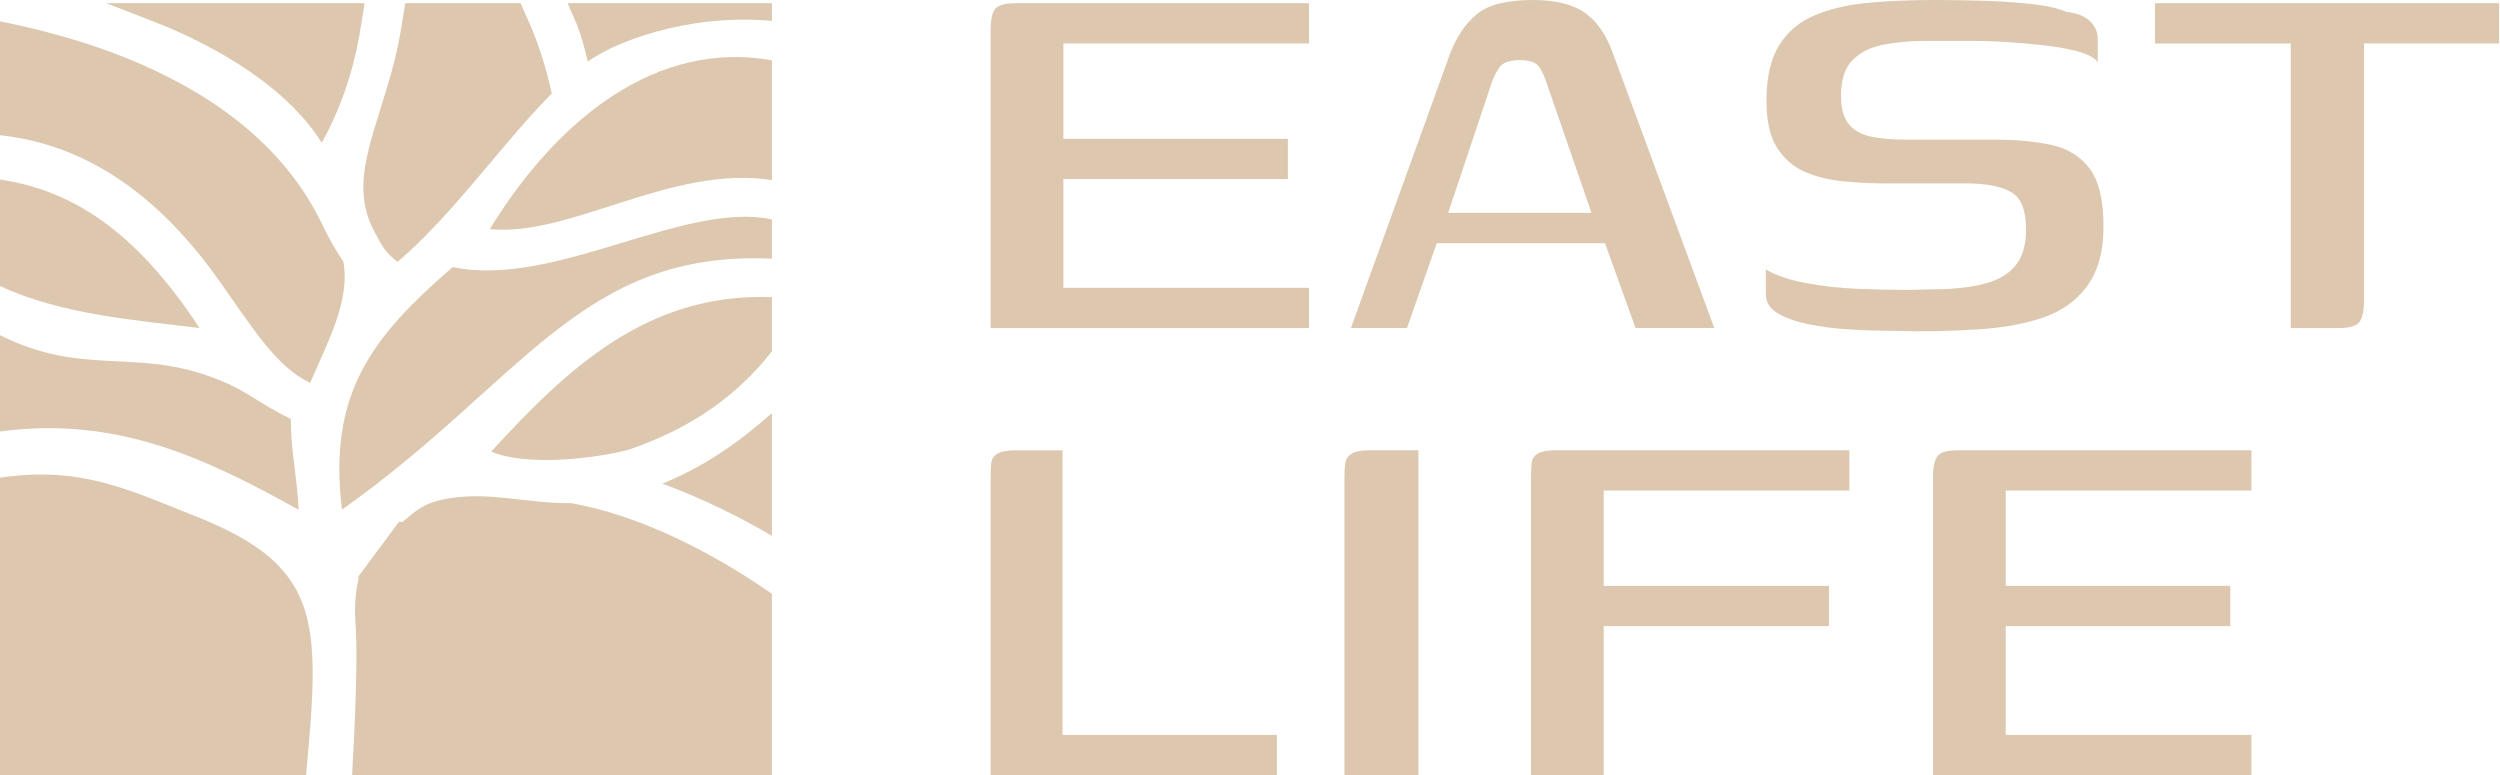 <?xml version="1.0" encoding="UTF-8"?> <svg xmlns="http://www.w3.org/2000/svg" width="932" height="289" viewBox="0 0 932 289" fill="none"><path d="M369.308 122.303V11.216C369.308 7.353 369.881 4.718 371.026 3.31C372.172 1.902 374.659 1.199 378.521 1.199H488.014V16.208H396.423V51.742H480.126V66.751H396.423V107.294H488.014V122.303H369.308Z" fill="#DDC7AF"></path><path d="M539.861 79.34H593.311L576.646 31.117C575.938 28.839 575.017 26.808 573.866 25.054C572.714 23.301 570.296 22.416 566.595 22.416C562.894 22.416 560.146 23.334 558.929 25.185C557.695 27.02 556.725 29.003 556.017 31.117L539.878 79.34H539.861ZM503.619 122.303L540.667 19.777C543.135 13.452 546.491 8.586 550.719 5.145C554.947 1.72 561.84 0 571.365 0C579.837 0 586.319 1.573 590.81 4.735C595.301 7.897 598.789 12.912 601.257 19.761L639.095 122.287H609.729L598.345 90.662H535.633L524.512 122.287H503.602L503.619 122.303Z" fill="#DDC7AF"></path><path d="M658.28 100.439C662.16 102.712 667.223 104.428 673.487 105.573C679.734 106.718 686.228 107.421 692.919 107.682C699.61 107.944 705.43 108.074 710.379 108.074C712.319 108.074 714.571 108.025 717.12 107.943C719.668 107.861 721.921 107.812 723.861 107.812C730.207 107.632 735.764 106.896 740.515 105.572C745.266 104.264 748.932 102.024 751.481 98.868C754.029 95.712 755.312 91.232 755.312 85.461C755.312 78.267 753.421 73.624 749.624 71.531C745.826 69.422 740.319 68.375 733.101 68.375H702.966C697.672 68.375 692.395 68.113 687.101 67.59C681.807 67.067 677.056 65.89 672.814 64.042C668.572 62.194 665.153 59.219 662.506 55.098C659.859 50.977 658.544 45.157 658.544 37.603C658.544 28.839 660.122 21.907 663.312 16.822C666.485 11.737 670.94 8.009 676.662 5.639C682.383 3.268 688.992 1.748 696.489 1.045C703.986 0.342 712.22 0 721.213 0C726.507 0 732.31 0.082 738.673 0.262C745.019 0.442 751.102 0.834 756.922 1.439C762.742 2.06 767.23 3.058 770.403 4.464C774.102 4.824 776.963 5.903 779.001 7.75C781.023 9.598 782.043 11.919 782.043 14.715V23.135C780.629 21.385 778.032 20.028 774.25 19.064C770.452 18.099 766.178 17.364 761.427 16.824C756.659 16.301 752.04 15.908 747.551 15.647C743.063 15.385 739.216 15.255 736.043 15.255H718.057C712.056 15.255 706.68 15.745 701.929 16.694C697.161 17.659 693.38 19.588 690.552 22.482C687.724 25.376 686.327 29.807 686.327 35.758C686.327 40.32 687.248 43.786 689.105 46.14C690.963 48.511 693.692 50.08 697.309 50.882C700.926 51.667 705.2 52.059 710.132 52.059H743.72C751.661 52.059 758.664 52.713 764.747 54.037C770.83 55.345 775.581 58.288 779.017 62.85C782.453 67.412 784.179 74.589 784.179 84.416C784.179 93.703 782.157 101.109 778.096 106.636C774.035 112.163 768.478 116.103 761.442 118.473C754.389 120.844 746.284 122.283 737.11 122.806C731.635 123.149 726.358 123.378 721.245 123.46C716.132 123.542 710.756 123.509 705.117 123.329C700.004 123.329 694.71 123.149 689.252 122.806C683.794 122.446 678.714 121.792 674.045 120.828C669.376 119.863 665.578 118.506 662.668 116.757C659.758 115.008 658.311 112.637 658.311 109.661V100.456L658.28 100.439Z" fill="#DDC7AF"></path><path d="M803.365 1.199H931.664V16.206H881.3V112.026C881.3 115.888 880.723 118.572 879.586 120.061C878.432 121.55 875.829 122.303 871.758 122.303H853.992V16.222H803.365V1.215V1.199Z" fill="#DDC7AF"></path><path d="M396.109 167.867V273.962H476.023V288.971H369.308V178.146C369.308 175.871 369.39 173.972 369.569 172.483C369.749 170.994 370.533 169.848 371.939 169.062C373.344 168.276 375.534 167.884 378.509 167.884H396.126L396.109 167.867Z" fill="#DDC7AF"></path><path d="M501.204 288.955V177.868C501.204 175.593 501.337 173.743 501.603 172.336C501.869 170.928 502.668 169.832 504.016 169.046C505.347 168.26 507.544 167.867 510.573 167.867H528.781V288.971H501.203L501.204 288.955Z" fill="#DDC7AF"></path><path d="M570.749 288.955V179.177C570.749 176.378 570.831 174.168 571.011 172.597C571.191 171.026 571.976 169.831 573.384 169.045C574.791 168.259 576.984 167.866 579.962 167.866H689.455V182.875H597.864V218.409H681.829V233.418H597.864V288.97H570.749V288.955Z" fill="#DDC7AF"></path><path d="M720.631 288.972V177.884C720.631 174.021 721.204 171.386 722.349 169.978C723.495 168.57 725.982 167.867 729.844 167.867H839.337V182.876H747.746V218.41H831.449V233.419H747.746V273.962H839.337V288.971L720.631 288.972Z" fill="#DDC7AF"></path><path fill-rule="evenodd" clip-rule="evenodd" d="M0 50.403C20.132 52.626 51.393 61.876 81.499 104.344C94.046 122.044 102.953 136.78 115.641 142.743C121.43 128.835 130.749 112.587 127.995 97.497C125.072 93.217 122.676 88.965 119.868 83.164C104.579 51.603 74.961 32.809 46.807 21.527C29.401 14.553 12.554 10.448 0 7.976V50.403Z" fill="#DDC7AF"></path><path fill-rule="evenodd" clip-rule="evenodd" d="M0 106.608C22.943 117.449 52.236 119.491 74.376 122.302C49.749 84.648 25.581 70.787 0 66.92V106.608Z" fill="#DDC7AF"></path><path fill-rule="evenodd" clip-rule="evenodd" d="M0 160.864C44.239 154.858 77.881 171.538 111.312 190.033C110.879 178.52 108.417 168.542 108.417 156.176C95.177 149.769 91.755 145.043 77.643 140.143C49.753 130.22 30.134 140.086 0 124.955V160.864Z" fill="#DDC7AF"></path><path fill-rule="evenodd" clip-rule="evenodd" d="M114.097 288.972C117.382 253.27 119.019 231.8 108.139 216.136C101.631 206.766 90.645 199.469 72.852 192.449C48.322 182.768 30.449 173.69 0.488 178.012L0 178.079V288.971L114.097 288.972Z" fill="#DDC7AF"></path><path fill-rule="evenodd" clip-rule="evenodd" d="M287.773 221.372C264.202 204.98 237.503 191.949 212.971 187.574C196.308 187.7 182.942 183.298 167.685 185.731C158.174 187.249 155.431 190.129 149.982 194.628L148.768 194.506L146.787 197.169L146.487 197.396L146.625 197.386L133.37 215.212L133.783 215.371C132.543 220.238 132.07 225.905 132.532 232.517C133.442 244.952 132.343 270.193 131.264 288.973H287.774L287.773 221.372Z" fill="#DDC7AF"></path><path fill-rule="evenodd" clip-rule="evenodd" d="M287.773 153.998C276.776 163.683 264.259 173.201 246.936 180.32C260.665 185.357 274.587 192.02 287.773 199.765V153.998Z" fill="#DDC7AF"></path><path fill-rule="evenodd" clip-rule="evenodd" d="M287.773 110.765C241.259 109.045 211.421 137.503 183.136 168.327C196.731 174.236 223.536 170.597 234.396 167.647C258.698 159.347 275.497 146.689 287.772 130.951V110.765H287.773Z" fill="#DDC7AF"></path><path fill-rule="evenodd" clip-rule="evenodd" d="M287.773 81.794C254.976 74.794 206.488 107.568 168.765 99.555C138.649 125.6 122.236 146.606 127.475 189.991C194.757 142.504 216.338 93.174 287.773 96.436V81.794Z" fill="#DDC7AF"></path><path fill-rule="evenodd" clip-rule="evenodd" d="M287.773 22.505C245.364 14.8 208.179 43.685 182.595 85.426C212.916 88.382 250.141 61.327 287.773 67.134V22.505Z" fill="#DDC7AF"></path><path fill-rule="evenodd" clip-rule="evenodd" d="M211.604 1.199C212.526 3.287 214.711 8.278 214.943 8.867C216.684 13.228 218.061 18.363 219.156 22.982L219.138 22.996C228.305 16.073 255.874 4.9 287.771 7.798V1.2H211.604V1.199Z" fill="#DDC7AF"></path><path fill-rule="evenodd" clip-rule="evenodd" d="M151.076 1.199C150.592 4.447 149.388 11.566 149.038 13.518C148.551 16.236 147.976 18.935 147.318 21.617C140.633 48.893 129.17 67.603 139.794 86.749C142.569 91.75 143.158 93.619 148.196 97.651C167.532 81.05 182.959 59.315 200.771 39.977C202.467 38.135 204.107 36.429 205.693 34.839C203.796 25.938 200.923 17.138 198.228 10.638C197.736 9.446 195.156 3.581 194.082 1.199H151.076Z" fill="#DDC7AF"></path><path fill-rule="evenodd" clip-rule="evenodd" d="M39.624 1.199C46.045 3.671 60.063 9.088 62.232 10.016C85.225 19.835 107.842 34.047 119.956 53.214C127.057 40.368 131.628 26.689 133.97 13.157C134.291 11.306 135.451 4.357 135.918 1.199H39.624Z" fill="#DDC7AF"></path></svg> 